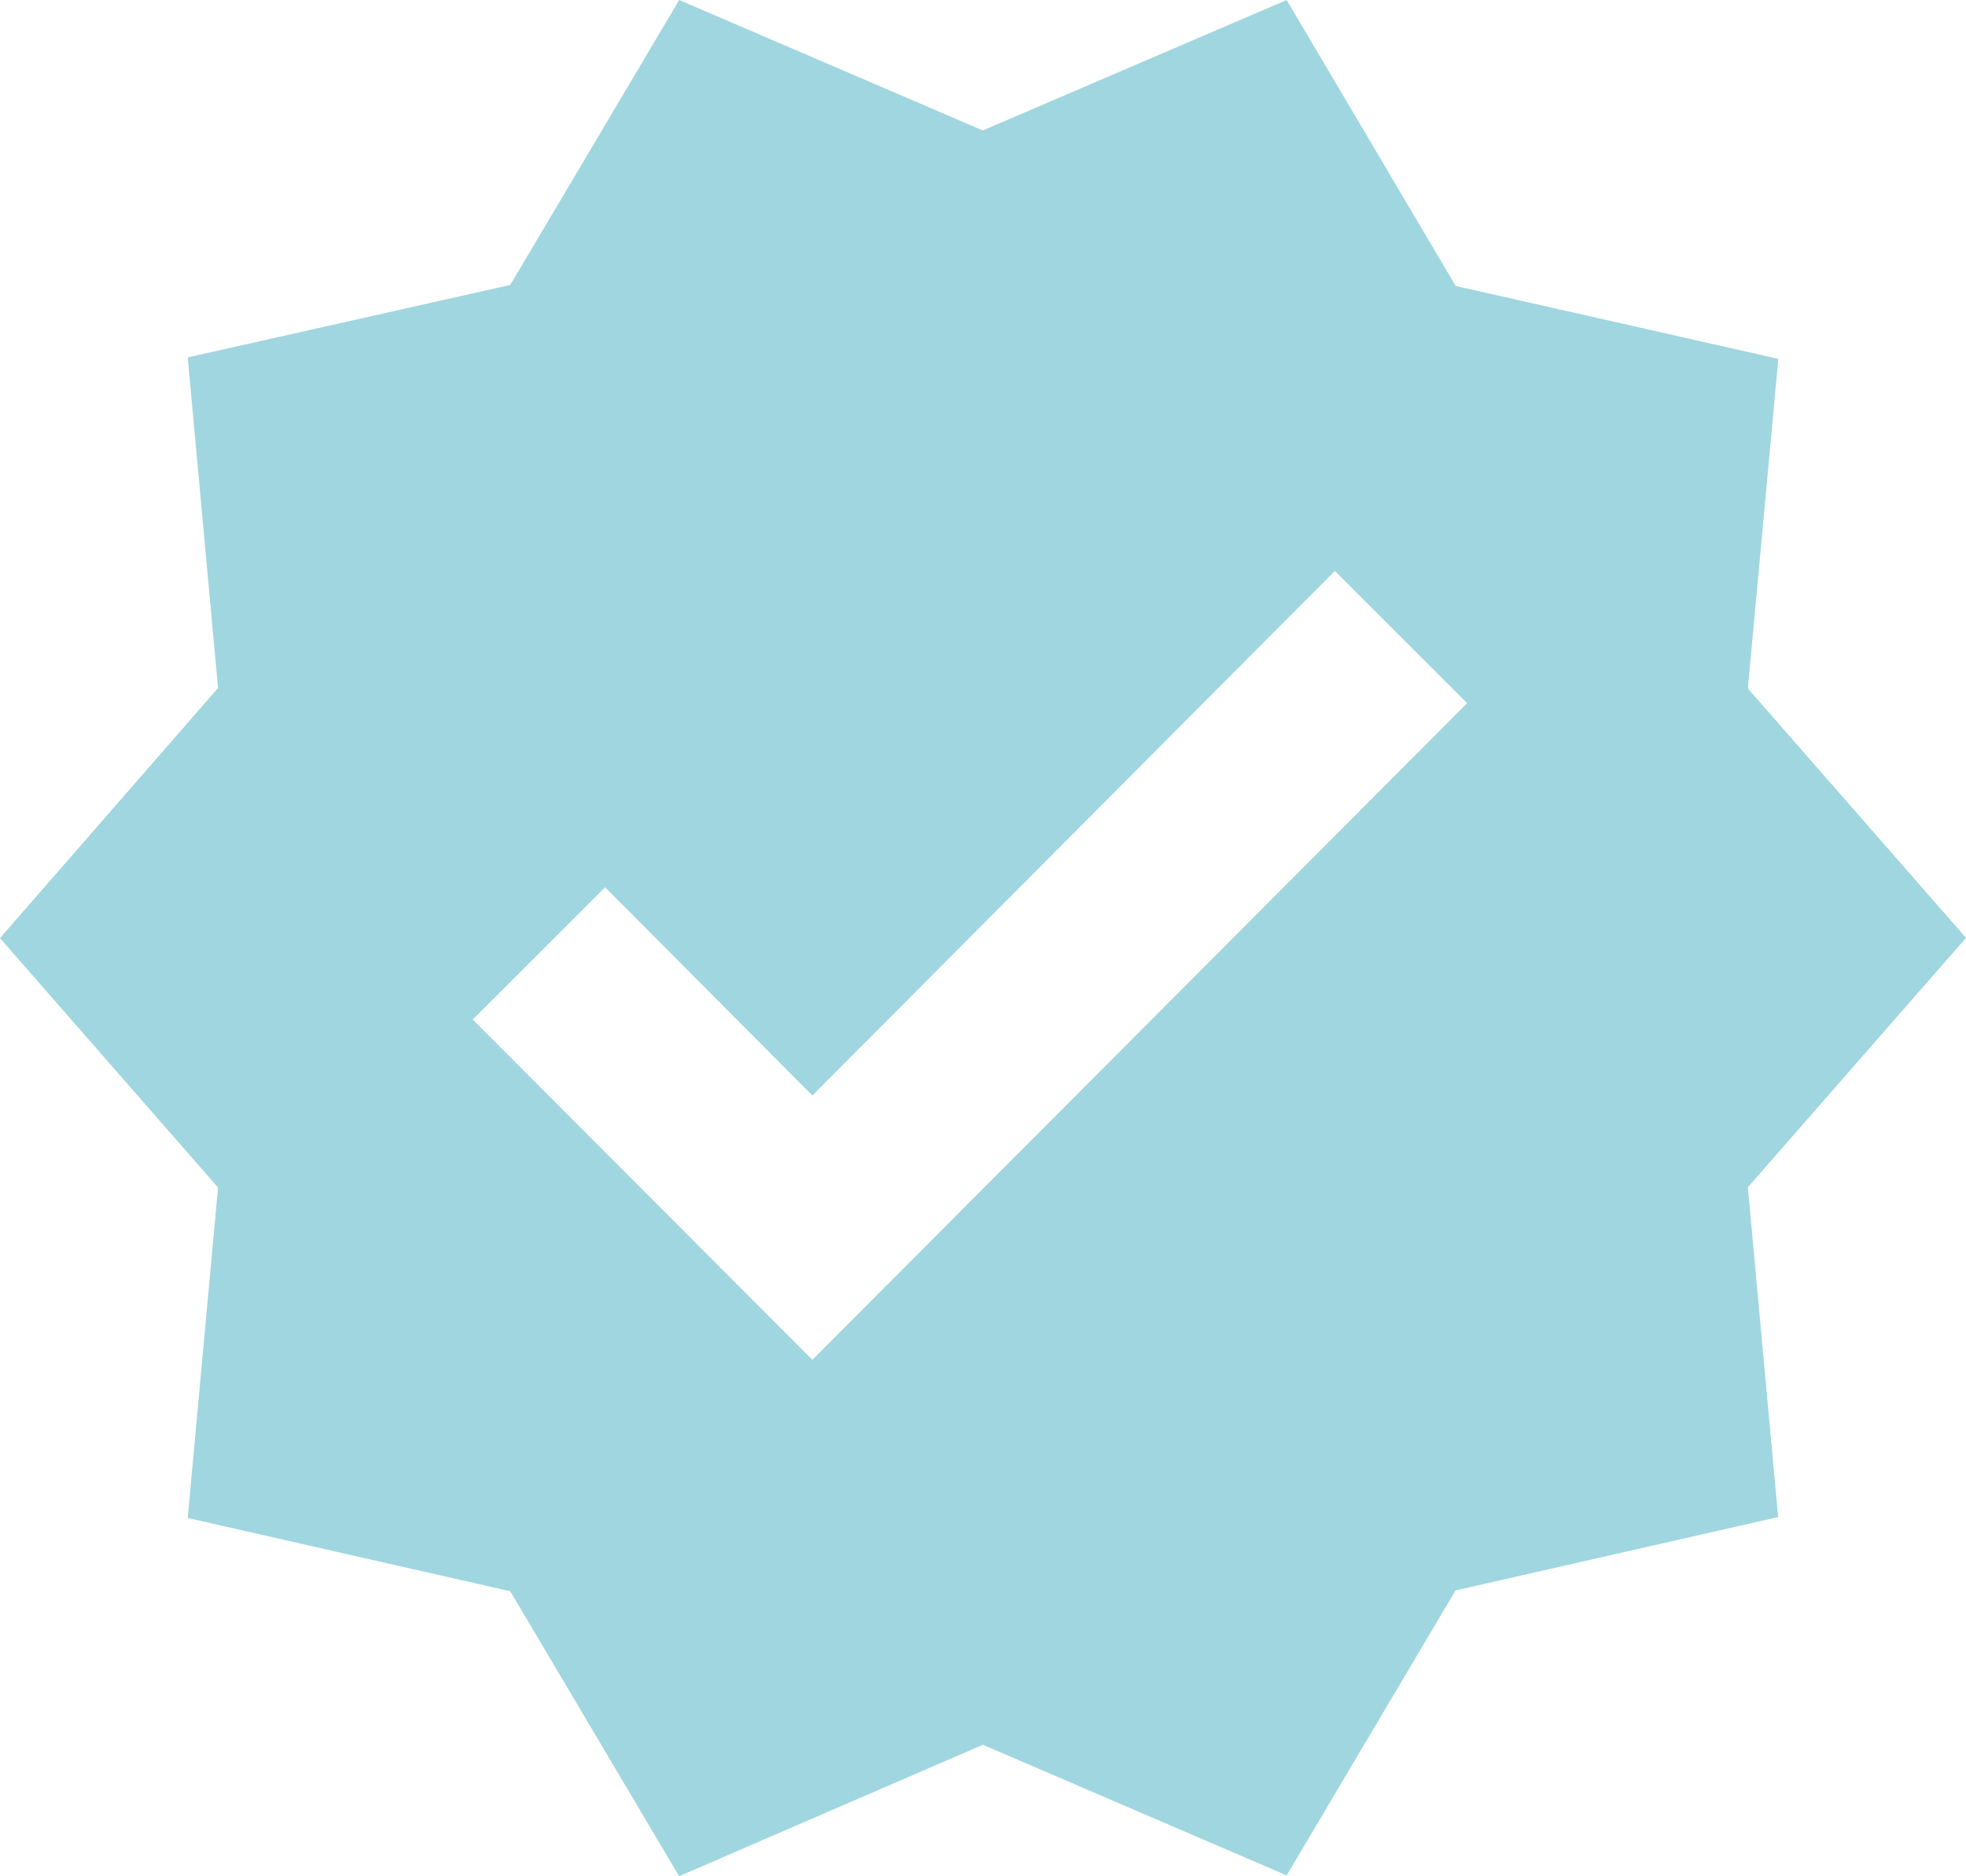 <svg xmlns="http://www.w3.org/2000/svg" width="55.959" height="53.415" viewBox="0 0 55.959 53.415">
  <g id="Group_43" data-name="Group 43" transform="translate(0)">
    <g id="Group_42" data-name="Group 42" transform="translate(0 0)">
      <path id="Path_428" data-name="Path 428" d="M26.1,0l-8.65,3.714L8.809,0,4,8.113-5.18,10.174l.863,9.412-6.206,7.121,6.206,7.1-.863,9.408L4,45.3l4.807,8.113,8.646-3.742L26.1,53.39l4.807-8.113,9.182-2.088L39.227,33.8l6.21-7.1-6.21-7.1.867-9.384L30.911,8.141Zm1.371,16.255,3.766,3.763L12.6,38.712,2.933,29.025,6.7,25.259l5.9,5.928Z" transform="translate(10.523)" fill="#a0d6df"/>
    </g>
  </g>
</svg>
